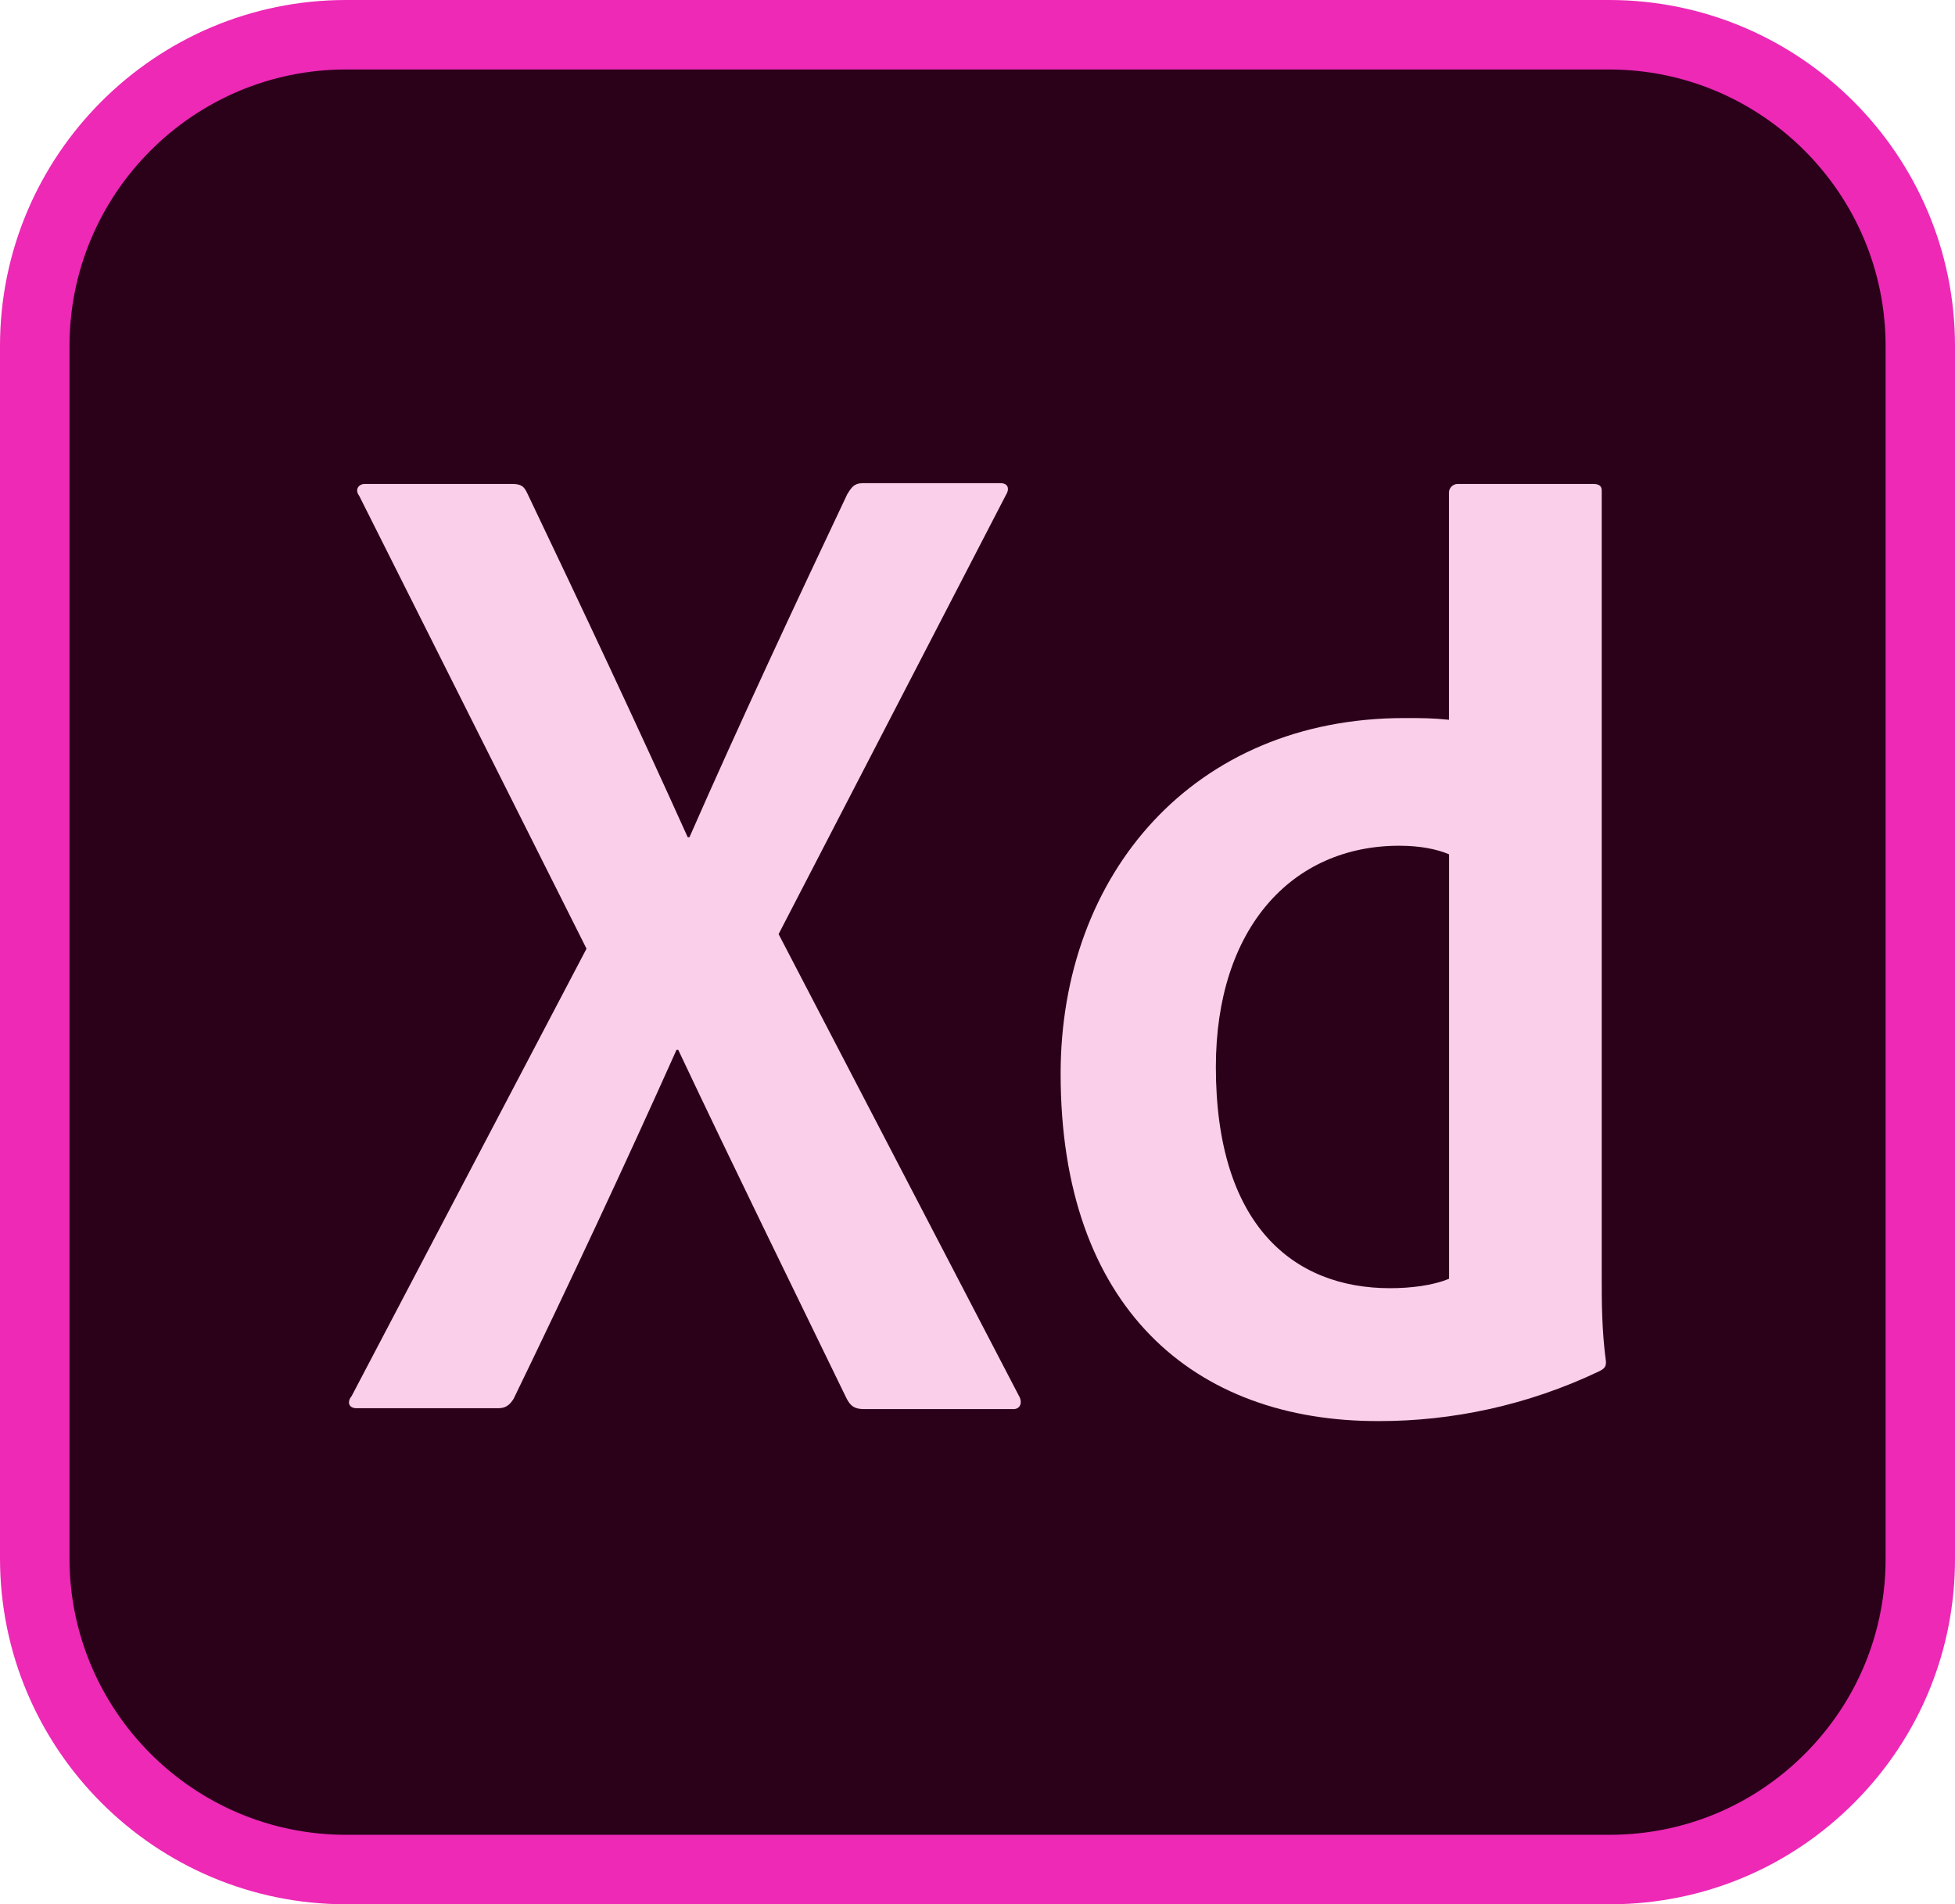 <?xml version="1.0" encoding="UTF-8"?>
<svg id="Layer_1" xmlns="http://www.w3.org/2000/svg" version="1.1" viewBox="0 0 225.06 219.24">
  <!-- Generator: Adobe Illustrator 29.1.0, SVG Export Plug-In . SVG Version: 2.1.0 Build 142)  -->
  <defs>
    <style>
      .st0 {
        fill: #ed29b6;
      }

      .st1 {
        fill: #facfe9;
      }

      .st2 {
        fill: #2b011a;
      }
    </style>
  </defs>
  <path class="st2" d="M221.06,179.3c.09,19.75-15.84,35.84-35.59,35.93H39.83c-19.74,0-35.83-16.09-35.83-35.83V39.82C4,20.08,20.09,3.99,39.83,3.99h145.4c19.79,0,35.83,16.04,35.83,35.83h0v139.48h0Z"/>
  <path class="st0" d="M185.33,219.24H39.83c-21.96,0-39.83-17.87-39.83-39.83V39.83C0,17.87,17.87,0,39.83,0h145.4c21.96,0,39.83,17.87,39.83,39.83v139.47c.05,10.62-4.04,20.62-11.51,28.16s-17.44,11.73-28.06,11.78h-.16,0ZM39.83,8c-17.55,0-31.83,14.28-31.83,31.83v139.58c0,17.55,14.28,31.83,31.83,31.83h145.62c8.48-.04,16.44-3.38,22.42-9.41,5.97-6.03,9.24-14.02,9.2-22.5V39.83c0-17.55-14.28-31.83-31.83-31.83H39.83Z"/>
  <g>
    <path class="st1" d="M89.63,107.54l27.64,53.11c.49.79.2,1.58-.59,1.58h-17.18c-1.09,0-1.58-.3-2.07-1.28-6.32-13.03-12.73-26.06-19.35-40.08h-.2c-5.92,13.23-12.44,27.15-18.75,40.17-.49.79-.99,1.09-1.78,1.09h-16.29c-.99,0-1.09-.79-.59-1.38l27.05-51.53-26.16-52.12c-.59-.79,0-1.38.59-1.38h16.98c.99,0,1.38.2,1.78,1.09,6.22,13.03,12.54,26.45,18.46,39.58h.2c5.73-13.03,12.04-26.55,18.16-39.48.49-.79.79-1.28,1.78-1.28h15.89c.79,0,1.09.59.59,1.38l-26.16,50.54h0Z"/>
    <path class="st1" d="M184.39,147.13V56.51c0-.49-.2-.79-.99-.79h-15.6c-.49,0-.99.39-.99.99v26.16c-1.97-.2-3.06-.2-5.13-.2-24.28,0-39.58,17.97-39.58,40.96,0,26.85,15.3,40.08,36.72,39.98,8.29,0,16.98-1.78,25.27-5.73.59-.3.79-.49.79-1.09-.49-3.65-.49-7.01-.49-9.67h0ZM166.82,147.22c-1.88.79-4.44,1.09-6.81,1.09-11.15,0-20.04-7.3-20.04-25.47,0-15.89,8.69-25.47,21.12-25.47,2.37,0,4.34.39,5.73.99v48.86h0Z"/>
  </g>
</svg>